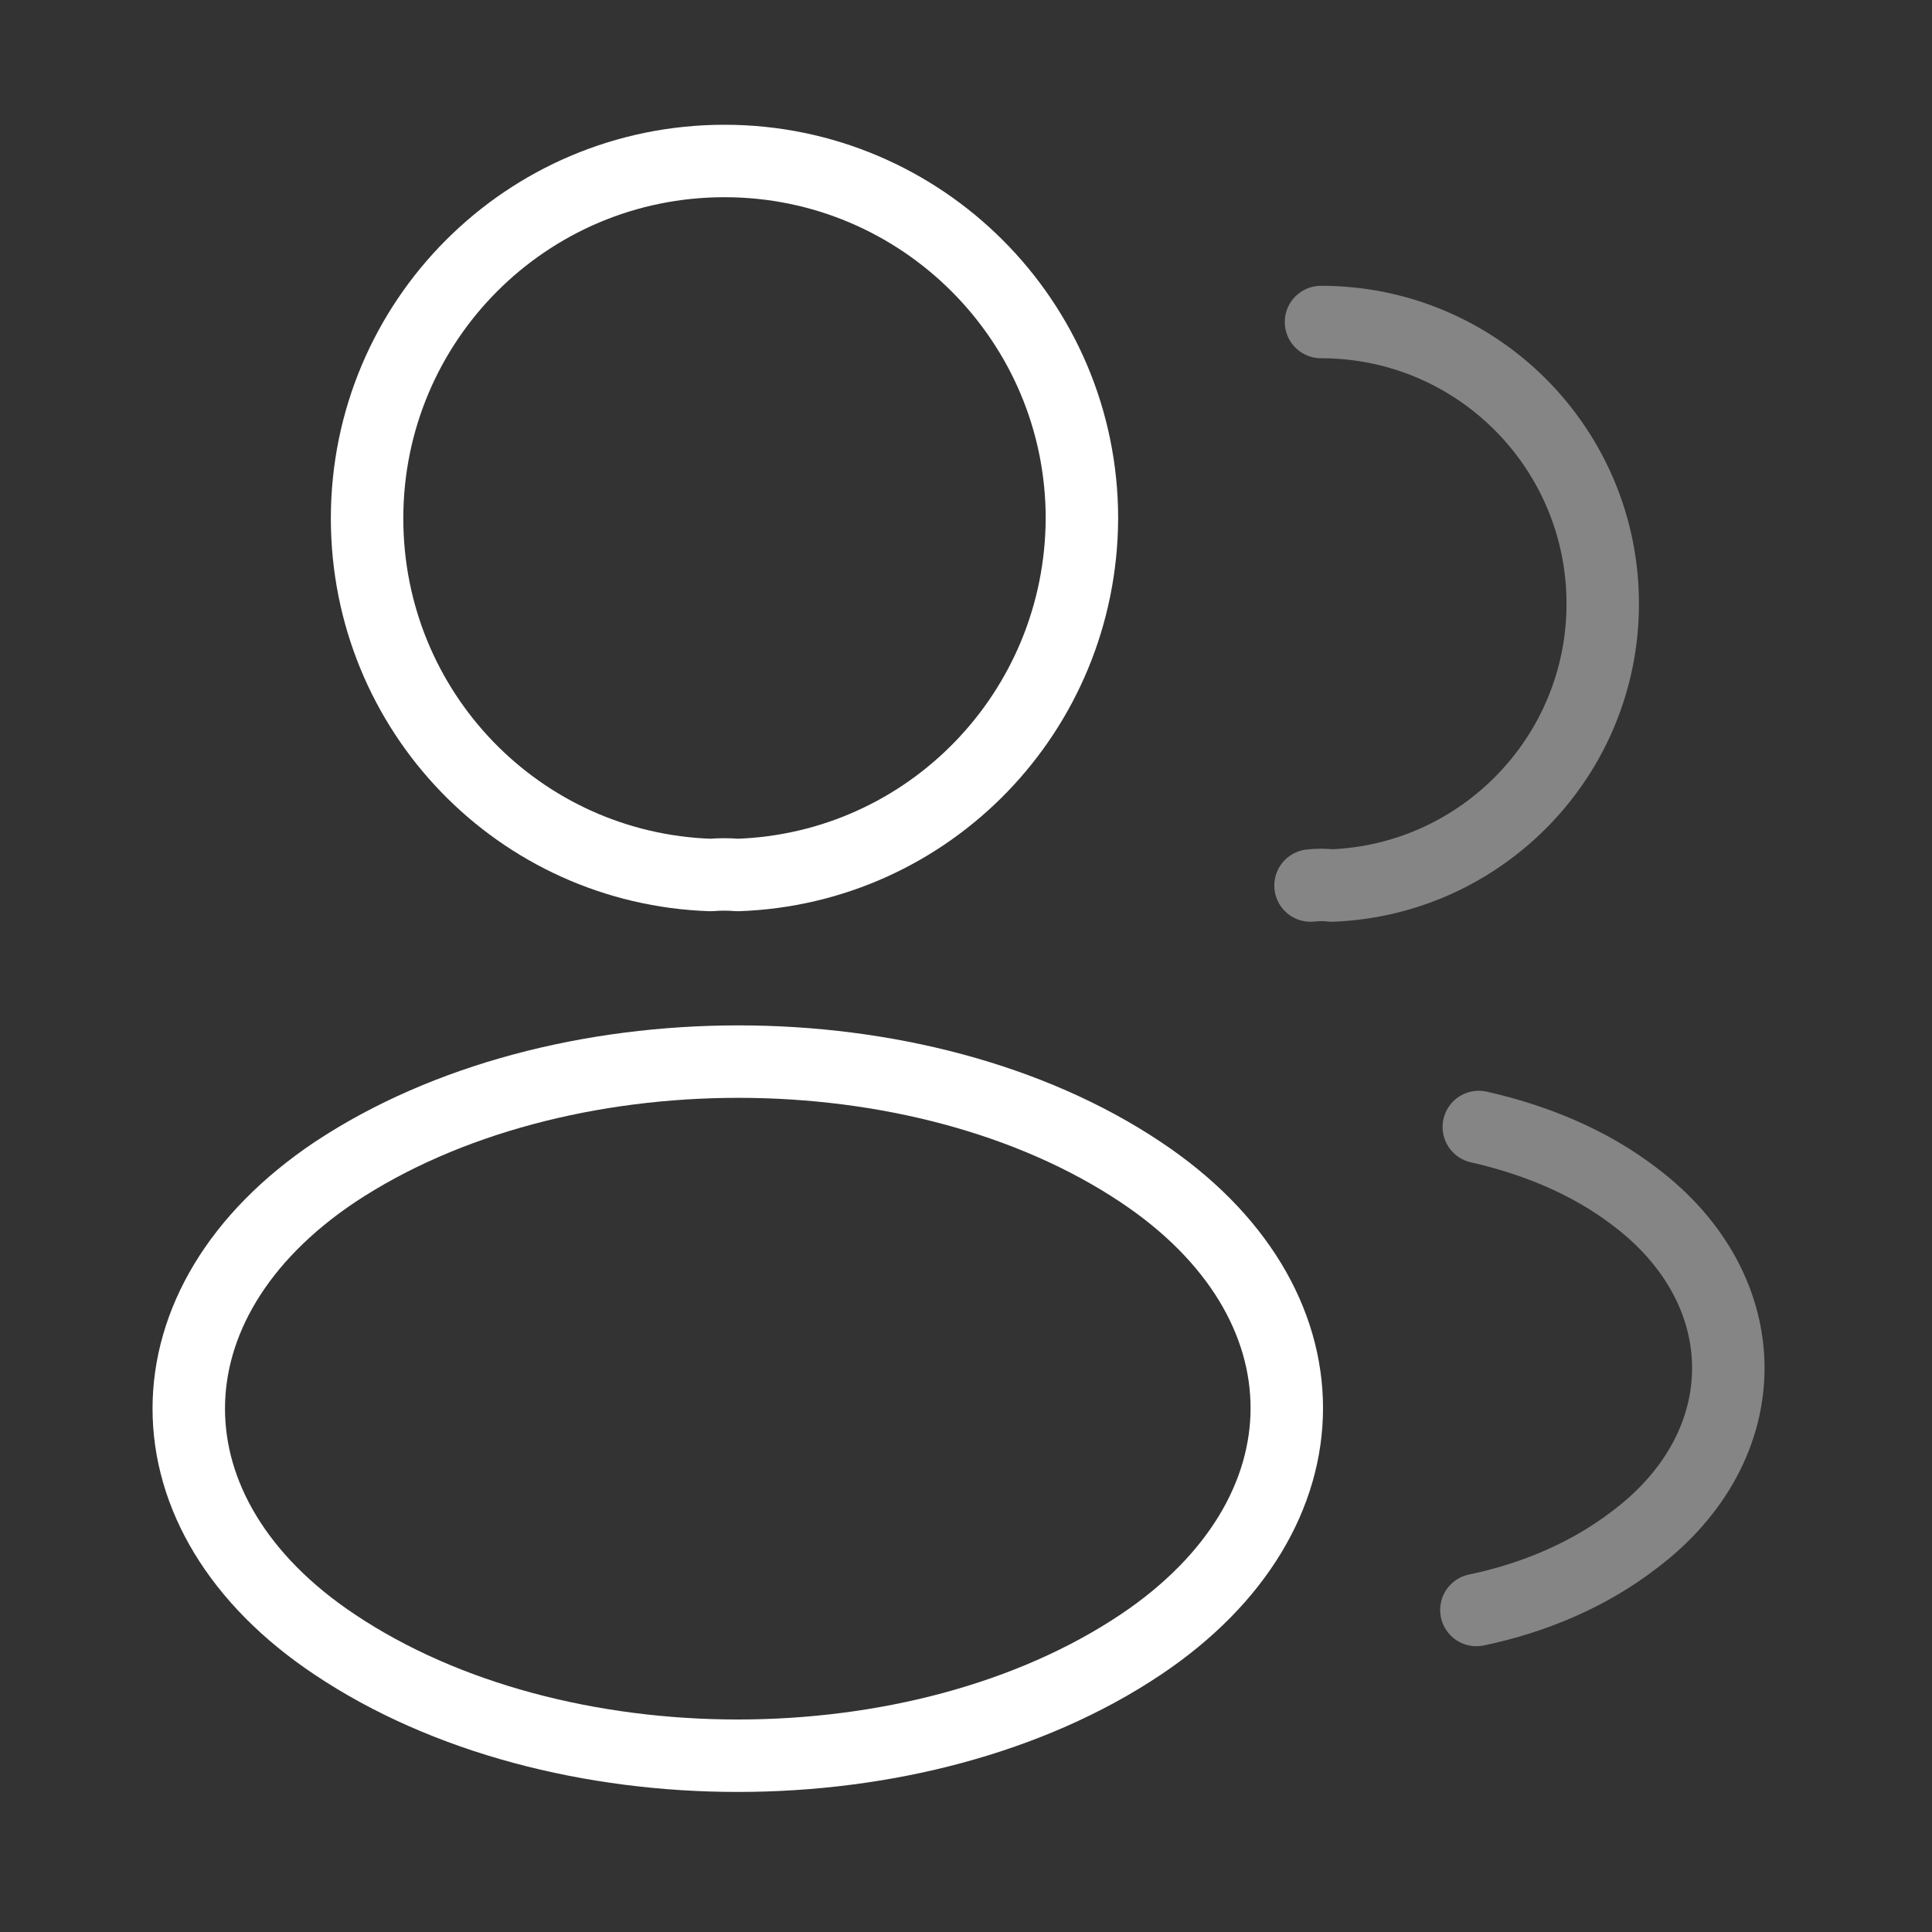 <svg xmlns="http://www.w3.org/2000/svg" width="40" height="40" viewBox="0 0 40 40" fill="none"><rect x="0" y="0" width="40" height="40" fill="#333333" stroke="none"/><path d="M15.267 18.116C15.1 18.1 14.9 18.1 14.717 18.116C10.75 17.983 7.6 14.733 7.6 10.733C7.6 6.65 10.9 3.333 15 3.333C19.083 3.333 22.4 6.65 22.4 10.733C22.383 14.733 19.233 17.983 15.267 18.116Z" stroke="white" stroke-width="1.5" stroke-linecap="round" stroke-linejoin="round"></path><path opacity="0.4" d="M27.35 6.667C30.583 6.667 33.183 9.284 33.183 12.5C33.183 15.65 30.683 18.217 27.567 18.334C27.433 18.317 27.283 18.317 27.133 18.334" stroke="white" stroke-width="1.5" stroke-linecap="round" stroke-linejoin="round"></path><path d="M6.933 24.267C2.9 26.967 2.9 31.367 6.933 34.05C11.517 37.117 19.033 37.117 23.617 34.05C27.65 31.35 27.65 26.95 23.617 24.267C19.05 21.217 11.533 21.217 6.933 24.267Z" stroke="white" stroke-width="1.5" stroke-linecap="round" stroke-linejoin="round"></path><path opacity="0.4" d="M30.567 33.333C31.767 33.083 32.9 32.6 33.833 31.883C36.433 29.933 36.433 26.716 33.833 24.766C32.917 24.066 31.8 23.6 30.617 23.333" stroke="white" stroke-width="1.5" stroke-linecap="round" stroke-linejoin="round"></path></svg>